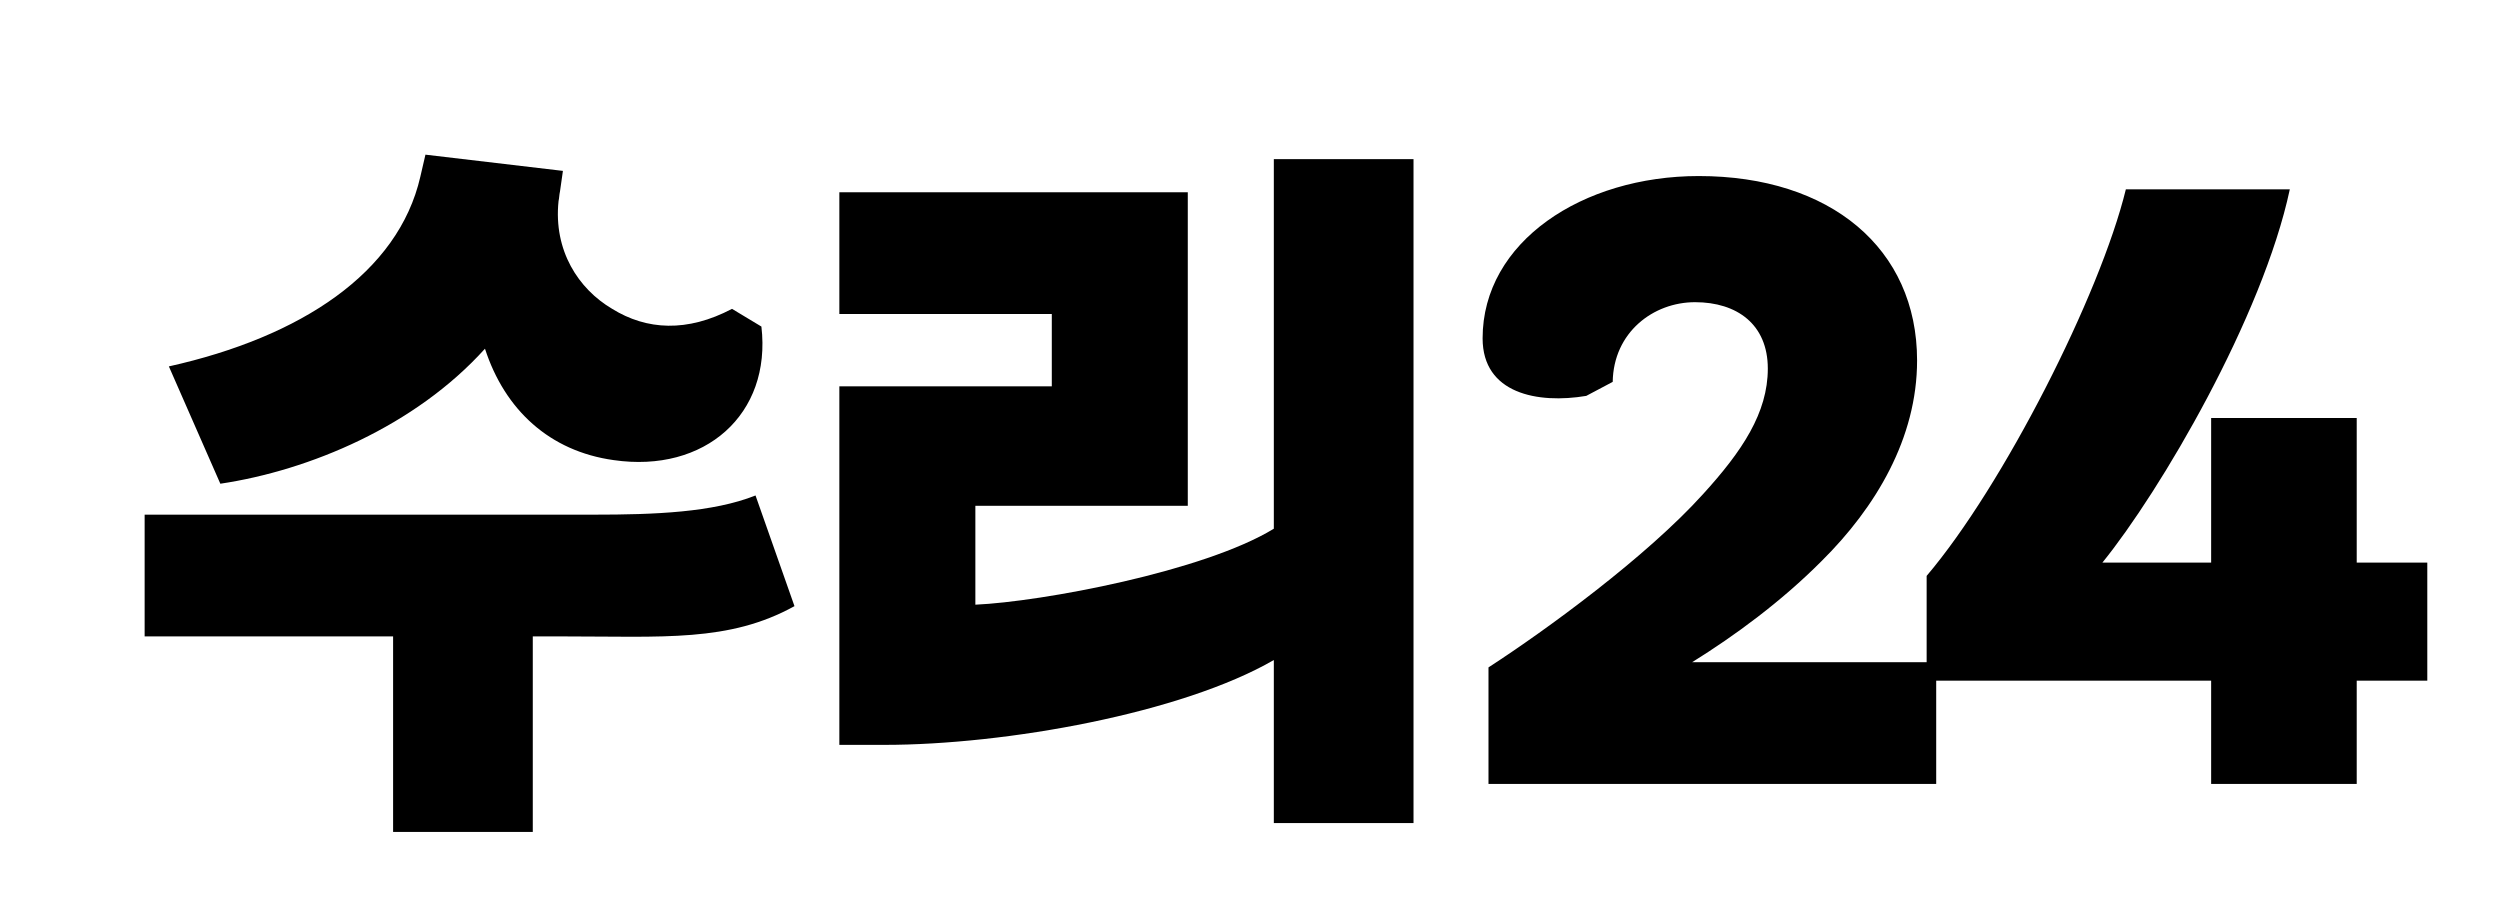 <svg width="96" height="35" viewBox="0 0 96 35" fill="none" xmlns="http://www.w3.org/2000/svg">
<path d="M5.554 24.438V19.763H22.801C25.145 19.763 27.374 19.678 29.012 19.026L30.508 23.276C27.996 24.664 25.484 24.438 21.588 24.438H20.459V31.945H15.095V24.438H5.554ZM6.485 14.07C11.566 12.937 15.293 10.472 16.14 6.789L16.337 5.939L21.616 6.562L21.503 7.355C21.475 7.468 21.475 7.61 21.448 7.723C21.25 9.622 22.21 11.095 23.508 11.86C24.834 12.681 26.388 12.766 28.109 11.86L29.238 12.54C29.633 15.912 27.064 18.177 23.564 17.668C21.107 17.327 19.386 15.741 18.623 13.39C15.942 16.365 11.876 18.065 8.461 18.575L6.485 14.071V14.07Z" fill="black"/>
<path d="M48.915 31.605V25.345C45.387 27.385 38.64 28.603 33.954 28.603H32.231V14.835H40.389V12.058H32.231V7.383H45.611V19.424H37.454V23.22C39.995 23.106 46.233 21.945 48.915 20.302V6.11H54.279V31.606H48.915V31.605Z" fill="black"/>
<path d="M57.158 30.103V25.628C59.389 24.183 63.227 21.378 65.401 18.97C66.897 17.327 67.884 15.854 67.884 14.154C67.884 12.454 66.698 11.604 65.09 11.604C63.482 11.604 61.957 12.766 61.928 14.664L60.912 15.202C59.05 15.514 56.932 15.118 56.932 12.993C56.932 9.281 60.771 6.76 65.232 6.76C70.285 6.76 73.616 9.537 73.616 13.843C73.616 16.817 72.035 19.48 69.946 21.548C68.394 23.106 66.615 24.41 64.977 25.429H74.35V30.104H57.158V30.103Z" fill="black"/>
<path d="M73.983 26.137V22.114C76.919 18.659 80.645 11.322 81.633 7.27H87.929C86.884 12.17 82.96 18.857 80.731 21.605H84.908V16.052H90.498V21.605H93.208V26.137H90.498V30.103H84.908V26.137H73.983Z" fill="black"/>
</svg>
